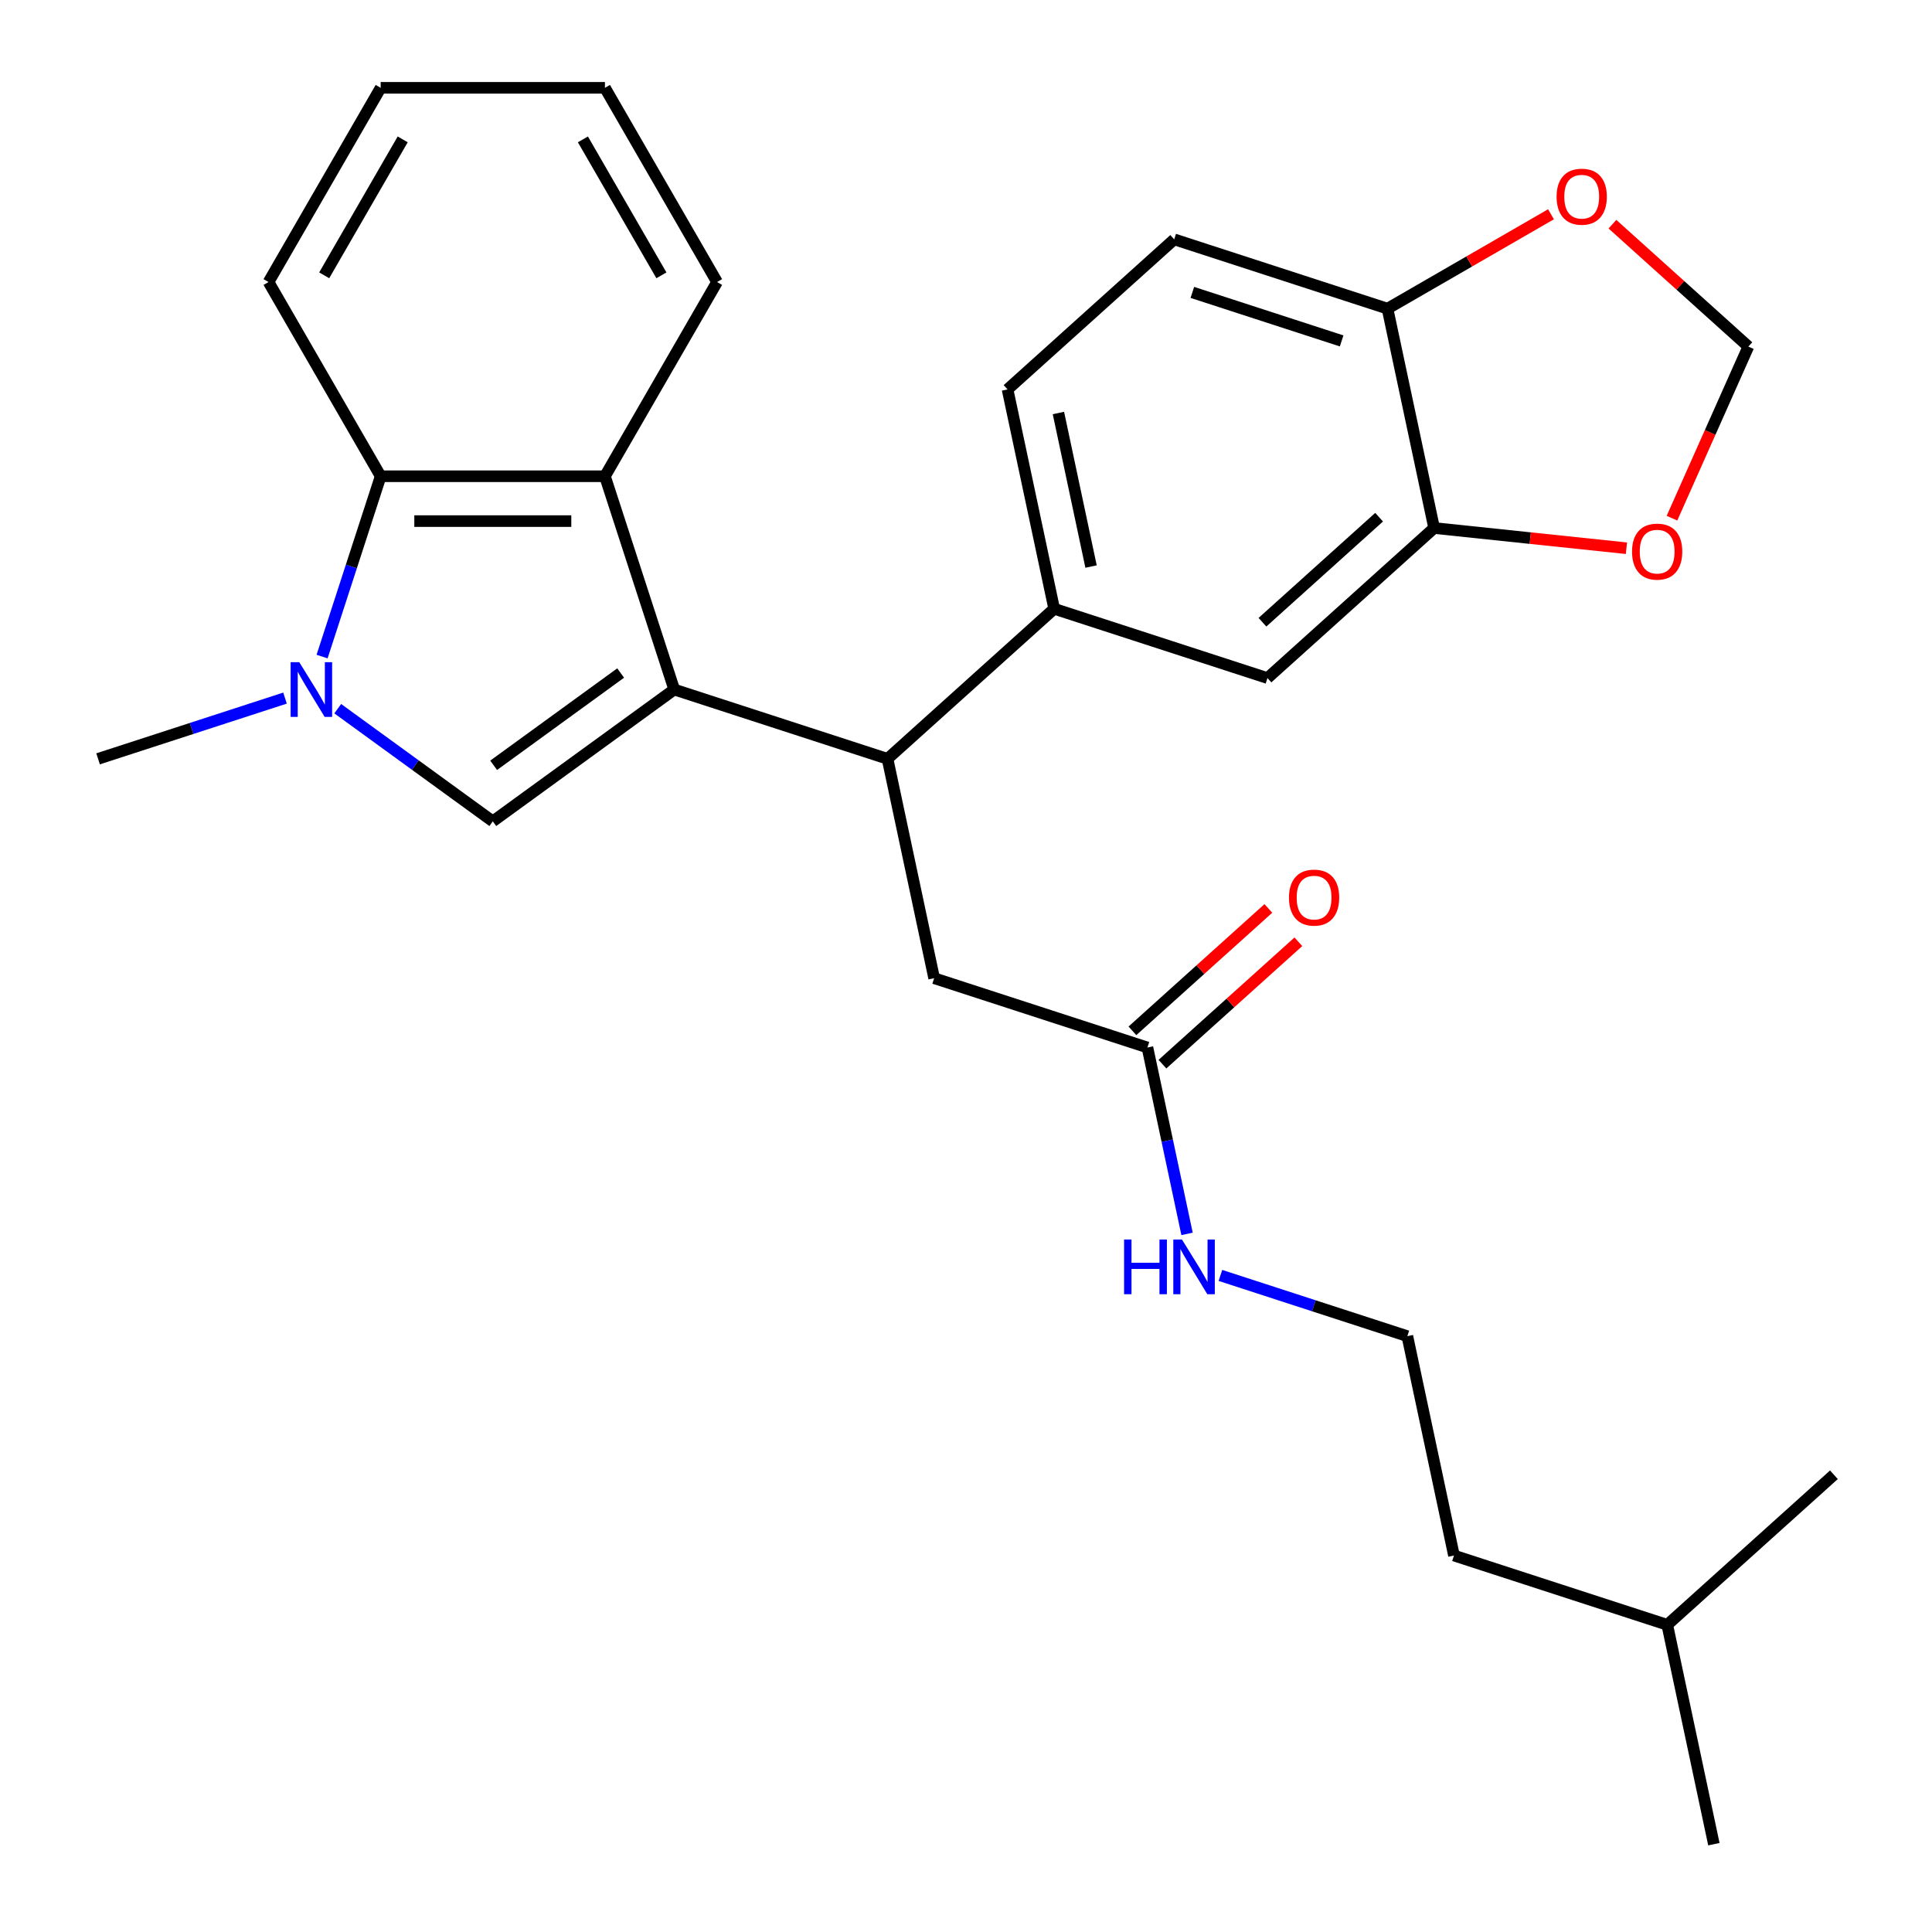 <?xml version='1.0' encoding='iso-8859-1'?>
<svg version='1.1' baseProfile='full'
              xmlns='http://www.w3.org/2000/svg'
                      xmlns:rdkit='http://www.rdkit.org/xml'
                      xmlns:xlink='http://www.w3.org/1999/xlink'
                  xml:space='preserve'
width='1000px' height='1000px' viewBox='0 0 1000 1000'>
<!-- END OF HEADER -->
<rect style='opacity:1.0;fill:#FFFFFF;stroke:none' width='1000' height='1000' x='0' y='0'> </rect>
<path class='bond-0' d='M 348.982,356.903 L 255.074,425.131' style='fill:none;fill-rule:evenodd;stroke:#000000;stroke-width:6px;stroke-linecap:butt;stroke-linejoin:miter;stroke-opacity:1' />
<path class='bond-0' d='M 321.25,348.355 L 255.514,396.115' style='fill:none;fill-rule:evenodd;stroke:#000000;stroke-width:6px;stroke-linecap:butt;stroke-linejoin:miter;stroke-opacity:1' />
<path class='bond-2' d='M 348.982,356.903 L 313.113,246.506' style='fill:none;fill-rule:evenodd;stroke:#000000;stroke-width:6px;stroke-linecap:butt;stroke-linejoin:miter;stroke-opacity:1' />
<path class='bond-3' d='M 348.982,356.903 L 459.379,392.773' style='fill:none;fill-rule:evenodd;stroke:#000000;stroke-width:6px;stroke-linecap:butt;stroke-linejoin:miter;stroke-opacity:1' />
<path class='bond-1' d='M 255.074,425.131 L 214.941,395.973' style='fill:none;fill-rule:evenodd;stroke:#000000;stroke-width:6px;stroke-linecap:butt;stroke-linejoin:miter;stroke-opacity:1' />
<path class='bond-1' d='M 214.941,395.973 L 174.807,366.814' style='fill:none;fill-rule:evenodd;stroke:#0000FF;stroke-width:6px;stroke-linecap:butt;stroke-linejoin:miter;stroke-opacity:1' />
<path class='bond-18' d='M 147.523,361.335 L 99.146,377.054' style='fill:none;fill-rule:evenodd;stroke:#0000FF;stroke-width:6px;stroke-linecap:butt;stroke-linejoin:miter;stroke-opacity:1' />
<path class='bond-18' d='M 99.146,377.054 L 50.769,392.773' style='fill:none;fill-rule:evenodd;stroke:#000000;stroke-width:6px;stroke-linecap:butt;stroke-linejoin:miter;stroke-opacity:1' />
<path class='bond-28' d='M 166.709,339.841 L 181.872,293.174' style='fill:none;fill-rule:evenodd;stroke:#0000FF;stroke-width:6px;stroke-linecap:butt;stroke-linejoin:miter;stroke-opacity:1' />
<path class='bond-28' d='M 181.872,293.174 L 197.035,246.506' style='fill:none;fill-rule:evenodd;stroke:#000000;stroke-width:6px;stroke-linecap:butt;stroke-linejoin:miter;stroke-opacity:1' />
<path class='bond-4' d='M 313.113,246.506 L 197.035,246.506' style='fill:none;fill-rule:evenodd;stroke:#000000;stroke-width:6px;stroke-linecap:butt;stroke-linejoin:miter;stroke-opacity:1' />
<path class='bond-4' d='M 295.701,269.722 L 214.447,269.722' style='fill:none;fill-rule:evenodd;stroke:#000000;stroke-width:6px;stroke-linecap:butt;stroke-linejoin:miter;stroke-opacity:1' />
<path class='bond-19' d='M 313.113,246.506 L 371.151,145.981' style='fill:none;fill-rule:evenodd;stroke:#000000;stroke-width:6px;stroke-linecap:butt;stroke-linejoin:miter;stroke-opacity:1' />
<path class='bond-5' d='M 459.379,392.773 L 545.641,315.102' style='fill:none;fill-rule:evenodd;stroke:#000000;stroke-width:6px;stroke-linecap:butt;stroke-linejoin:miter;stroke-opacity:1' />
<path class='bond-9' d='M 459.379,392.773 L 483.512,506.313' style='fill:none;fill-rule:evenodd;stroke:#000000;stroke-width:6px;stroke-linecap:butt;stroke-linejoin:miter;stroke-opacity:1' />
<path class='bond-21' d='M 197.035,246.506 L 138.996,145.981' style='fill:none;fill-rule:evenodd;stroke:#000000;stroke-width:6px;stroke-linecap:butt;stroke-linejoin:miter;stroke-opacity:1' />
<path class='bond-7' d='M 545.641,315.102 L 656.037,350.971' style='fill:none;fill-rule:evenodd;stroke:#000000;stroke-width:6px;stroke-linecap:butt;stroke-linejoin:miter;stroke-opacity:1' />
<path class='bond-14' d='M 545.641,315.102 L 521.507,201.561' style='fill:none;fill-rule:evenodd;stroke:#000000;stroke-width:6px;stroke-linecap:butt;stroke-linejoin:miter;stroke-opacity:1' />
<path class='bond-14' d='M 564.729,293.244 L 547.835,213.765' style='fill:none;fill-rule:evenodd;stroke:#000000;stroke-width:6px;stroke-linecap:butt;stroke-linejoin:miter;stroke-opacity:1' />
<path class='bond-6' d='M 742.299,273.301 L 656.037,350.971' style='fill:none;fill-rule:evenodd;stroke:#000000;stroke-width:6px;stroke-linecap:butt;stroke-linejoin:miter;stroke-opacity:1' />
<path class='bond-6' d='M 713.826,267.699 L 653.442,322.068' style='fill:none;fill-rule:evenodd;stroke:#000000;stroke-width:6px;stroke-linecap:butt;stroke-linejoin:miter;stroke-opacity:1' />
<path class='bond-11' d='M 742.299,273.301 L 792.069,278.532' style='fill:none;fill-rule:evenodd;stroke:#000000;stroke-width:6px;stroke-linecap:butt;stroke-linejoin:miter;stroke-opacity:1' />
<path class='bond-11' d='M 792.069,278.532 L 841.839,283.763' style='fill:none;fill-rule:evenodd;stroke:#FF0000;stroke-width:6px;stroke-linecap:butt;stroke-linejoin:miter;stroke-opacity:1' />
<path class='bond-30' d='M 742.299,273.301 L 718.166,159.76' style='fill:none;fill-rule:evenodd;stroke:#000000;stroke-width:6px;stroke-linecap:butt;stroke-linejoin:miter;stroke-opacity:1' />
<path class='bond-8' d='M 593.909,542.183 L 483.512,506.313' style='fill:none;fill-rule:evenodd;stroke:#000000;stroke-width:6px;stroke-linecap:butt;stroke-linejoin:miter;stroke-opacity:1' />
<path class='bond-15' d='M 601.676,550.809 L 636.856,519.133' style='fill:none;fill-rule:evenodd;stroke:#000000;stroke-width:6px;stroke-linecap:butt;stroke-linejoin:miter;stroke-opacity:1' />
<path class='bond-15' d='M 636.856,519.133 L 672.036,487.457' style='fill:none;fill-rule:evenodd;stroke:#FF0000;stroke-width:6px;stroke-linecap:butt;stroke-linejoin:miter;stroke-opacity:1' />
<path class='bond-15' d='M 586.141,533.557 L 621.322,501.881' style='fill:none;fill-rule:evenodd;stroke:#000000;stroke-width:6px;stroke-linecap:butt;stroke-linejoin:miter;stroke-opacity:1' />
<path class='bond-15' d='M 621.322,501.881 L 656.502,470.204' style='fill:none;fill-rule:evenodd;stroke:#FF0000;stroke-width:6px;stroke-linecap:butt;stroke-linejoin:miter;stroke-opacity:1' />
<path class='bond-17' d='M 593.909,542.183 L 604.162,590.423' style='fill:none;fill-rule:evenodd;stroke:#000000;stroke-width:6px;stroke-linecap:butt;stroke-linejoin:miter;stroke-opacity:1' />
<path class='bond-17' d='M 604.162,590.423 L 614.416,638.662' style='fill:none;fill-rule:evenodd;stroke:#0000FF;stroke-width:6px;stroke-linecap:butt;stroke-linejoin:miter;stroke-opacity:1' />
<path class='bond-10' d='M 718.166,159.76 L 607.769,123.89' style='fill:none;fill-rule:evenodd;stroke:#000000;stroke-width:6px;stroke-linecap:butt;stroke-linejoin:miter;stroke-opacity:1' />
<path class='bond-10' d='M 694.432,176.458 L 617.155,151.35' style='fill:none;fill-rule:evenodd;stroke:#000000;stroke-width:6px;stroke-linecap:butt;stroke-linejoin:miter;stroke-opacity:1' />
<path class='bond-12' d='M 718.166,159.76 L 760.478,135.331' style='fill:none;fill-rule:evenodd;stroke:#000000;stroke-width:6px;stroke-linecap:butt;stroke-linejoin:miter;stroke-opacity:1' />
<path class='bond-12' d='M 760.478,135.331 L 802.79,110.902' style='fill:none;fill-rule:evenodd;stroke:#FF0000;stroke-width:6px;stroke-linecap:butt;stroke-linejoin:miter;stroke-opacity:1' />
<path class='bond-13' d='M 865.409,268.212 L 885.181,223.802' style='fill:none;fill-rule:evenodd;stroke:#FF0000;stroke-width:6px;stroke-linecap:butt;stroke-linejoin:miter;stroke-opacity:1' />
<path class='bond-13' d='M 885.181,223.802 L 904.954,179.392' style='fill:none;fill-rule:evenodd;stroke:#000000;stroke-width:6px;stroke-linecap:butt;stroke-linejoin:miter;stroke-opacity:1' />
<path class='bond-31' d='M 834.593,116.039 L 869.774,147.716' style='fill:none;fill-rule:evenodd;stroke:#FF0000;stroke-width:6px;stroke-linecap:butt;stroke-linejoin:miter;stroke-opacity:1' />
<path class='bond-31' d='M 869.774,147.716 L 904.954,179.392' style='fill:none;fill-rule:evenodd;stroke:#000000;stroke-width:6px;stroke-linecap:butt;stroke-linejoin:miter;stroke-opacity:1' />
<path class='bond-16' d='M 521.507,201.561 L 607.769,123.89' style='fill:none;fill-rule:evenodd;stroke:#000000;stroke-width:6px;stroke-linecap:butt;stroke-linejoin:miter;stroke-opacity:1' />
<path class='bond-20' d='M 631.684,660.157 L 680.061,675.875' style='fill:none;fill-rule:evenodd;stroke:#0000FF;stroke-width:6px;stroke-linecap:butt;stroke-linejoin:miter;stroke-opacity:1' />
<path class='bond-20' d='M 680.061,675.875 L 728.439,691.594' style='fill:none;fill-rule:evenodd;stroke:#000000;stroke-width:6px;stroke-linecap:butt;stroke-linejoin:miter;stroke-opacity:1' />
<path class='bond-24' d='M 371.151,145.981 L 313.113,45.455' style='fill:none;fill-rule:evenodd;stroke:#000000;stroke-width:6px;stroke-linecap:butt;stroke-linejoin:miter;stroke-opacity:1' />
<path class='bond-24' d='M 342.34,142.509 L 301.713,72.141' style='fill:none;fill-rule:evenodd;stroke:#000000;stroke-width:6px;stroke-linecap:butt;stroke-linejoin:miter;stroke-opacity:1' />
<path class='bond-22' d='M 728.439,691.594 L 752.572,805.135' style='fill:none;fill-rule:evenodd;stroke:#000000;stroke-width:6px;stroke-linecap:butt;stroke-linejoin:miter;stroke-opacity:1' />
<path class='bond-29' d='M 138.996,145.981 L 197.035,45.455' style='fill:none;fill-rule:evenodd;stroke:#000000;stroke-width:6px;stroke-linecap:butt;stroke-linejoin:miter;stroke-opacity:1' />
<path class='bond-29' d='M 167.807,142.509 L 208.435,72.141' style='fill:none;fill-rule:evenodd;stroke:#000000;stroke-width:6px;stroke-linecap:butt;stroke-linejoin:miter;stroke-opacity:1' />
<path class='bond-23' d='M 752.572,805.135 L 862.969,841.005' style='fill:none;fill-rule:evenodd;stroke:#000000;stroke-width:6px;stroke-linecap:butt;stroke-linejoin:miter;stroke-opacity:1' />
<path class='bond-26' d='M 862.969,841.005 L 887.102,954.545' style='fill:none;fill-rule:evenodd;stroke:#000000;stroke-width:6px;stroke-linecap:butt;stroke-linejoin:miter;stroke-opacity:1' />
<path class='bond-27' d='M 862.969,841.005 L 949.231,763.334' style='fill:none;fill-rule:evenodd;stroke:#000000;stroke-width:6px;stroke-linecap:butt;stroke-linejoin:miter;stroke-opacity:1' />
<path class='bond-25' d='M 313.113,45.455 L 197.035,45.455' style='fill:none;fill-rule:evenodd;stroke:#000000;stroke-width:6px;stroke-linecap:butt;stroke-linejoin:miter;stroke-opacity:1' />
<path  class='atom-2' d='M 154.905 342.743
L 164.185 357.743
Q 165.105 359.223, 166.585 361.903
Q 168.065 364.583, 168.145 364.743
L 168.145 342.743
L 171.905 342.743
L 171.905 371.063
L 168.025 371.063
L 158.065 354.663
Q 156.905 352.743, 155.665 350.543
Q 154.465 348.343, 154.105 347.663
L 154.105 371.063
L 150.425 371.063
L 150.425 342.743
L 154.905 342.743
' fill='#0000FF'/>
<path  class='atom-12' d='M 844.741 285.514
Q 844.741 278.714, 848.101 274.914
Q 851.461 271.114, 857.741 271.114
Q 864.021 271.114, 867.381 274.914
Q 870.741 278.714, 870.741 285.514
Q 870.741 292.394, 867.341 296.314
Q 863.941 300.194, 857.741 300.194
Q 851.501 300.194, 848.101 296.314
Q 844.741 292.434, 844.741 285.514
M 857.741 296.994
Q 862.061 296.994, 864.381 294.114
Q 866.741 291.194, 866.741 285.514
Q 866.741 279.954, 864.381 277.154
Q 862.061 274.314, 857.741 274.314
Q 853.421 274.314, 851.061 277.114
Q 848.741 279.914, 848.741 285.514
Q 848.741 291.234, 851.061 294.114
Q 853.421 296.994, 857.741 296.994
' fill='#FF0000'/>
<path  class='atom-13' d='M 805.691 101.801
Q 805.691 95.001, 809.051 91.201
Q 812.411 87.401, 818.691 87.401
Q 824.971 87.401, 828.331 91.201
Q 831.691 95.001, 831.691 101.801
Q 831.691 108.681, 828.291 112.601
Q 824.891 116.481, 818.691 116.481
Q 812.451 116.481, 809.051 112.601
Q 805.691 108.721, 805.691 101.801
M 818.691 113.281
Q 823.011 113.281, 825.331 110.401
Q 827.691 107.481, 827.691 101.801
Q 827.691 96.241, 825.331 93.441
Q 823.011 90.601, 818.691 90.601
Q 814.371 90.601, 812.011 93.401
Q 809.691 96.201, 809.691 101.801
Q 809.691 107.521, 812.011 110.401
Q 814.371 113.281, 818.691 113.281
' fill='#FF0000'/>
<path  class='atom-16' d='M 667.171 464.592
Q 667.171 457.792, 670.531 453.992
Q 673.891 450.192, 680.171 450.192
Q 686.451 450.192, 689.811 453.992
Q 693.171 457.792, 693.171 464.592
Q 693.171 471.472, 689.771 475.392
Q 686.371 479.272, 680.171 479.272
Q 673.931 479.272, 670.531 475.392
Q 667.171 471.512, 667.171 464.592
M 680.171 476.072
Q 684.491 476.072, 686.811 473.192
Q 689.171 470.272, 689.171 464.592
Q 689.171 459.032, 686.811 456.232
Q 684.491 453.392, 680.171 453.392
Q 675.851 453.392, 673.491 456.192
Q 671.171 458.992, 671.171 464.592
Q 671.171 470.312, 673.491 473.192
Q 675.851 476.072, 680.171 476.072
' fill='#FF0000'/>
<path  class='atom-18' d='M 581.822 641.564
L 585.662 641.564
L 585.662 653.604
L 600.142 653.604
L 600.142 641.564
L 603.982 641.564
L 603.982 669.884
L 600.142 669.884
L 600.142 656.804
L 585.662 656.804
L 585.662 669.884
L 581.822 669.884
L 581.822 641.564
' fill='#0000FF'/>
<path  class='atom-18' d='M 611.782 641.564
L 621.062 656.564
Q 621.982 658.044, 623.462 660.724
Q 624.942 663.404, 625.022 663.564
L 625.022 641.564
L 628.782 641.564
L 628.782 669.884
L 624.902 669.884
L 614.942 653.484
Q 613.782 651.564, 612.542 649.364
Q 611.342 647.164, 610.982 646.484
L 610.982 669.884
L 607.302 669.884
L 607.302 641.564
L 611.782 641.564
' fill='#0000FF'/>
</svg>
